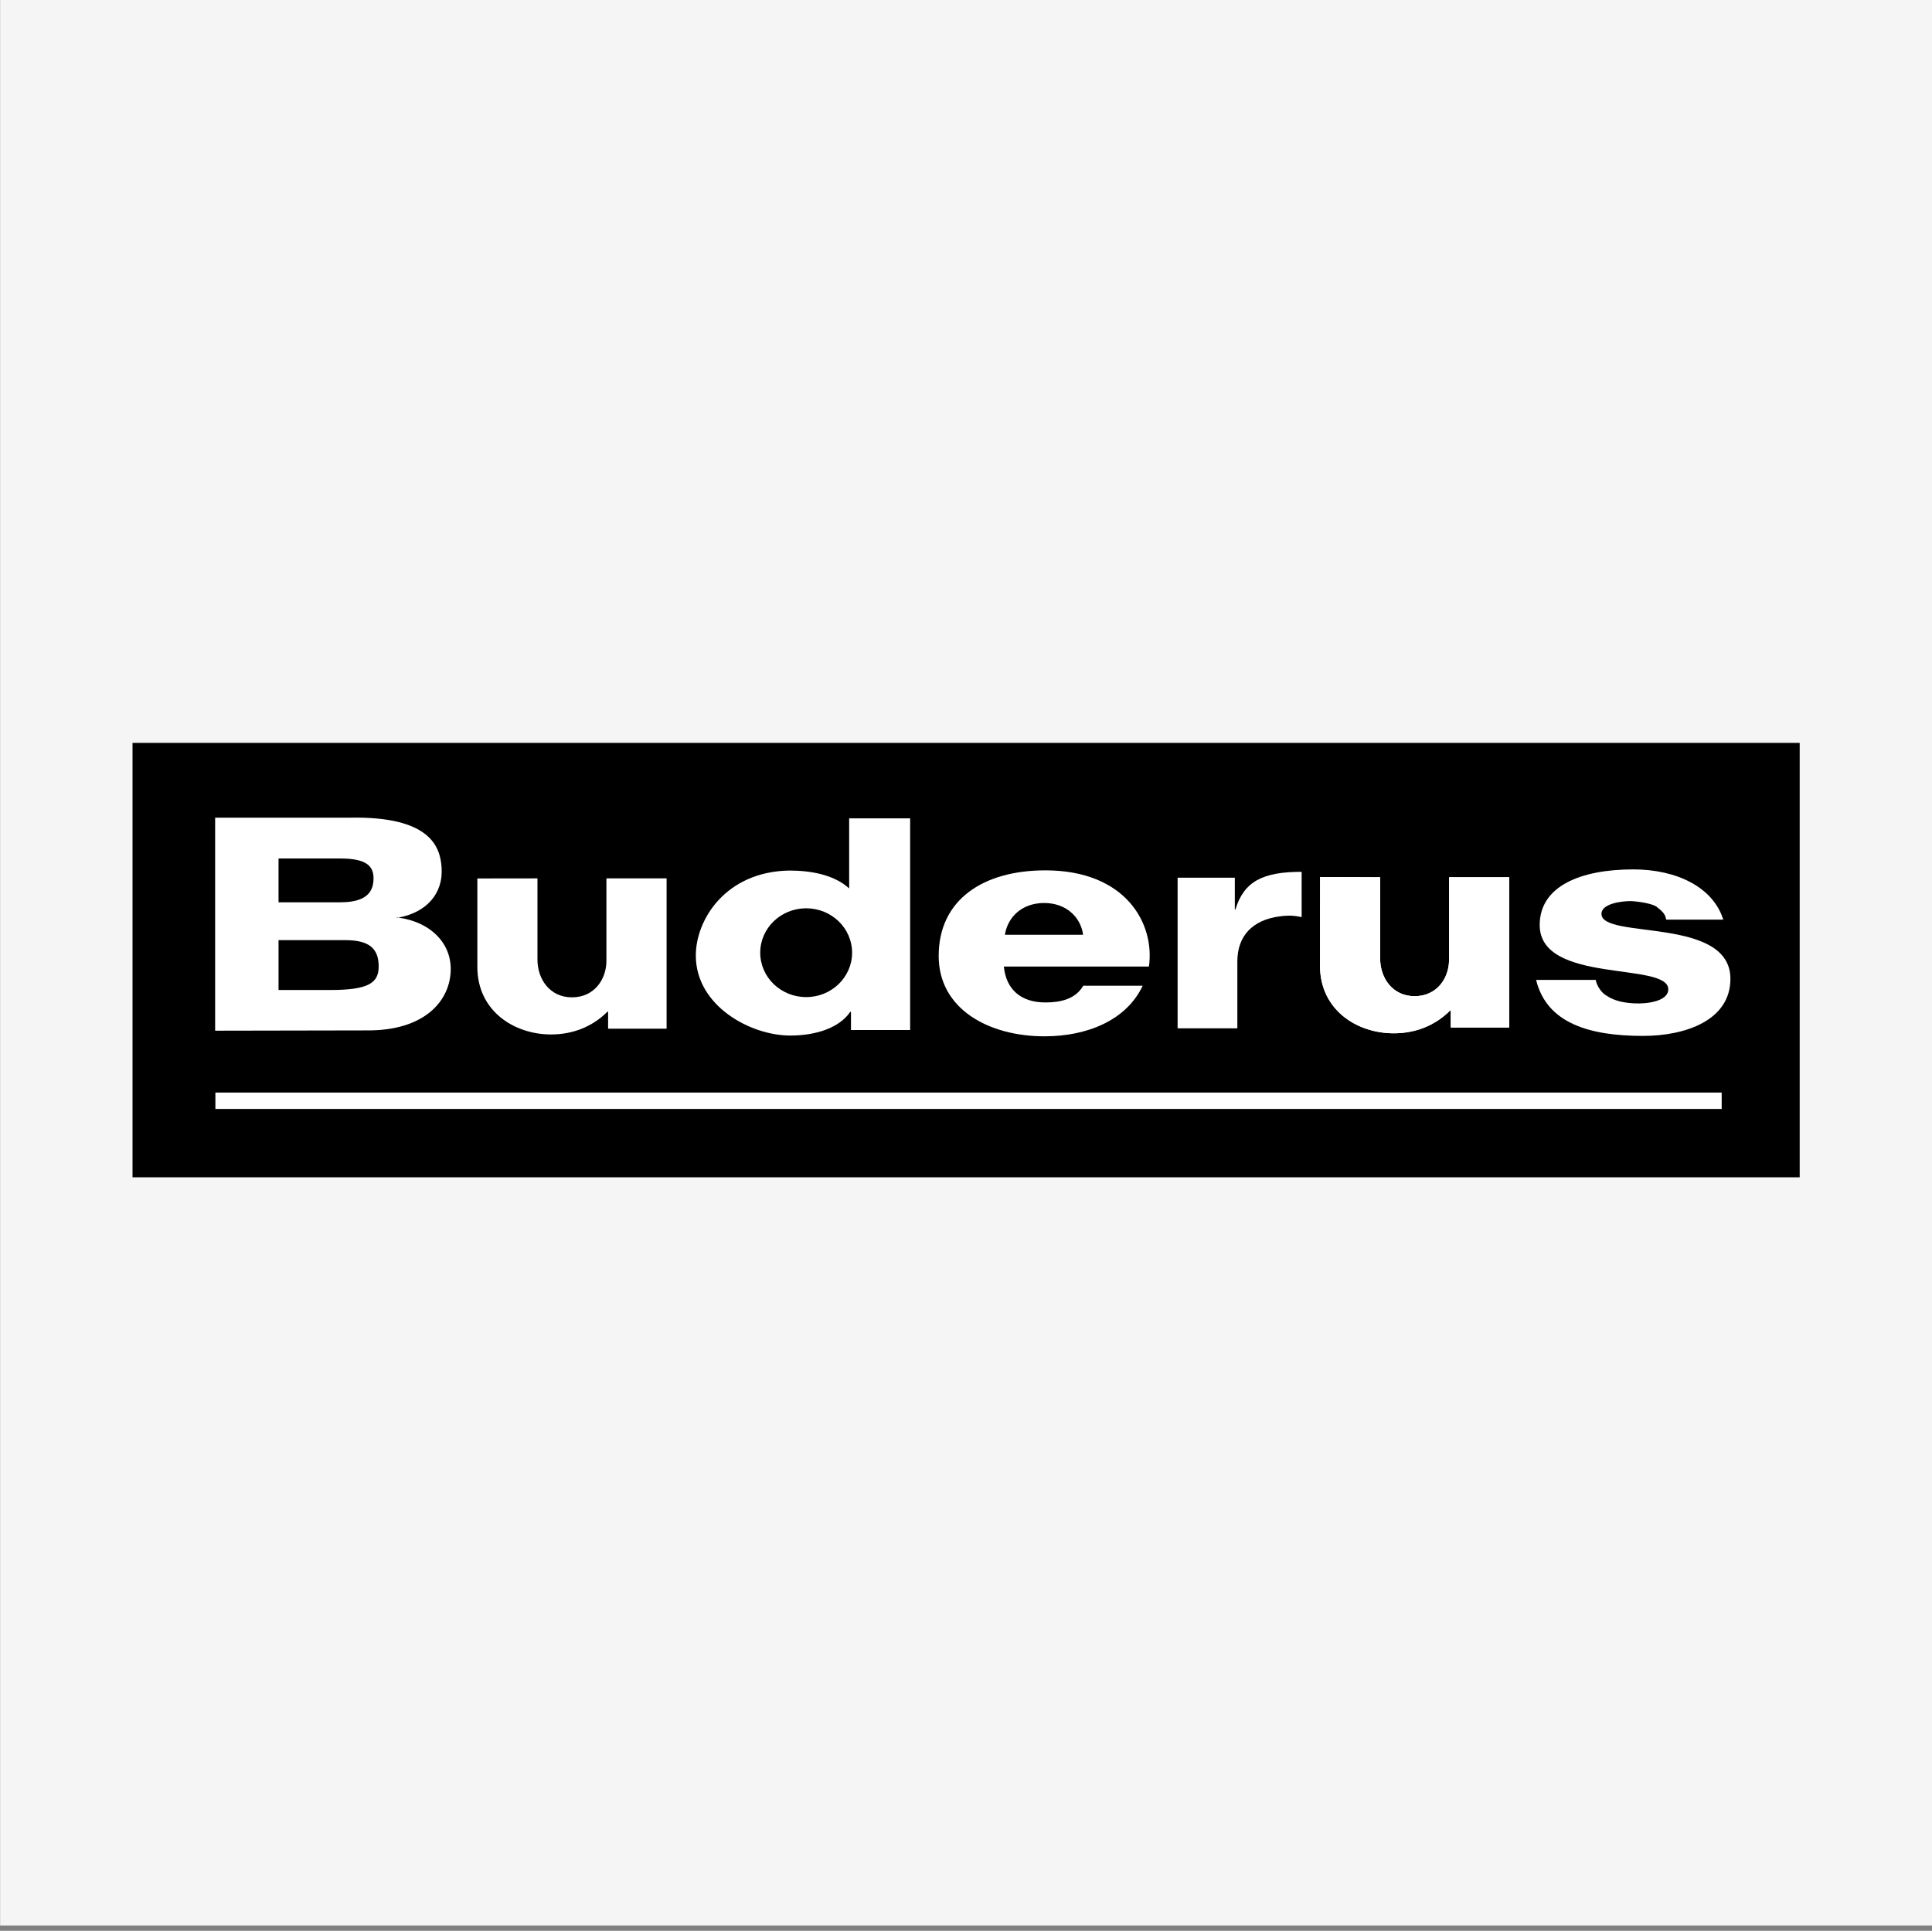 <?xml version="1.0" encoding="UTF-8"?>
<svg xmlns="http://www.w3.org/2000/svg" id="uuid-7306b7dc-d314-4af5-986f-2276900935a2" data-name="Ebene 1" viewBox="0 0 399.5 399.3">
  <rect x="0" y="0" width="399.5" height="399.3" fill="#808080" stroke="none"/>
  <defs>
    <style>
      .uuid-9fcdd6d0-5149-4809-9d4a-29a814999be7 {
        fill: #f5f5f5;
      }

      .uuid-550878ad-0437-40fd-a53b-03be1a375f5f {
        fill: #fff;
      }
    </style>
  </defs>
  <rect class="uuid-9fcdd6d0-5149-4809-9d4a-29a814999be7" x=".023" y="-1.098" width="399.5" height="399.3"></rect>
  <g id="uuid-2f9b1009-fc12-4670-8f81-3de556237389" data-name="layer1">
    <path id="uuid-1b7115a5-b824-456b-a2aa-2c20f1c427fb" data-name="path23" d="m27.404,243.471h344.737v-89.838H27.404v89.838Z"></path>
    <path id="uuid-047a7ca8-8c0e-4466-adf5-525c6cb123e4" data-name="path117" class="uuid-550878ad-0437-40fd-a53b-03be1a375f5f" d="m255.86,212.661v-13.82c0-5.252,3.095-8.583,8.739-9.329,2.239-.305,3.364-.074,4.557.145l-.003-9.362c-8.108,0-11.949,2.044-13.683,7.776h-.132v-6.558h-11.831v31.153l12.353-.005"></path>
    <path id="uuid-fb1504b1-cac0-4bda-9d64-1839a13d2af1" data-name="path121" class="uuid-550878ad-0437-40fd-a53b-03be1a375f5f" d="m317.637,202.652c2.165,8.893,10.901,11.579,22.104,11.579,8.766,0,18.076-3.21,18.076-11.804,0-13-26.667-8.064-26.667-13.439,0-2.093,4.058-2.64,6.058-2.64,1.696.069,4.475.546,5.296,1.141.848.708,1.871,1.342,2.017,2.689h11.818c-2.107-6.717-9.653-10.383-18.611-10.383-10.833,0-19.349,3.43-19.349,11.502,0,12.303,26.59,7.543,26.59,13.296,0,2.436-4.223,3.026-6.87,2.914-1.794-.077-4.107-.376-5.825-1.564-1.043-.524-2.085-2.006-2.313-3.293h-12.322"></path>
    <path id="uuid-76814fbc-e3ce-4be9-9dc5-2e187b5c7a96" data-name="path125" class="uuid-550878ad-0437-40fd-a53b-03be1a375f5f" d="m125.395,181.654v17.108c-.025,3.817-2.541,7.493-7.12,7.493-4.56,0-7.139-3.726-7.139-7.825v-16.776l-12.429.016v18.29c0,9.107,7.592,13.969,15.236,13.969,4.472,0,8.517-1.567,11.669-4.708h.132v3.518h12.097v-31.085h-12.446"></path>
    <path id="uuid-c0b78642-669d-4a48-a0c0-5bd8f0575c78" data-name="path129" class="uuid-550878ad-0437-40fd-a53b-03be1a375f5f" d="m299.638,181.415v17.108c-.022,3.817-2.541,7.491-7.12,7.491-4.552,0-7.134-3.729-7.134-7.828v-16.77l-12.416-.049-.019,18.345c0,9.112,7.592,13.977,15.239,13.977,4.478,0,8.52-1.564,11.675-4.714h.126v3.52h12.097v-31.079h-12.449"></path>
    <path id="uuid-9a33a5e4-1044-4f62-8604-e264a23456d3" data-name="path133" class="uuid-550878ad-0437-40fd-a53b-03be1a375f5f" d="m299.638,181.415v17.108c-.022,3.817-2.541,7.491-7.12,7.491-4.552,0-7.134-3.729-7.134-7.828v-16.77l-12.416-.049-.019,18.345c0,9.112,7.592,13.977,15.239,13.977,4.478,0,8.52-1.564,11.675-4.714h.126v3.52h12.097v-31.079h-12.449"></path>
    <path id="uuid-c779a96f-15de-4f97-b44b-ecc7c6eb6bbc" data-name="path135" class="uuid-550878ad-0437-40fd-a53b-03be1a375f5f" d="m44.538,229.338h311.471v-3.389H44.538v3.389Z"></path>
    <path id="uuid-cdbdd108-de27-41af-ab74-4c19ad6d07ac" data-name="path139" class="uuid-550878ad-0437-40fd-a53b-03be1a375f5f" d="m166.7,206.203c-5.246,0-9.499-4.11-9.499-9.181,0-5.073,4.253-9.183,9.499-9.183,5.246,0,9.496,4.11,9.496,9.183,0,5.071-4.25,9.181-9.496,9.181m8.89-36.964v14.496c-3.147-2.889-8.023-3.701-12.375-3.701-13.121.209-19.333,10.097-19.333,17.566,0,10.44,11.332,16.556,19.511,16.556,5.394,0,10.177-1.611,12.427-4.909h.145v3.764h12.235v-43.772h-12.611"></path>
    <path id="uuid-63a5e7db-6165-4358-9ce6-290d2ff4c687" data-name="path143" class="uuid-550878ad-0437-40fd-a53b-03be1a375f5f" d="m207.794,193.318c.573-3.671,3.526-6.574,8.13-6.574,4.514,0,7.548,2.903,8.042,6.574h-16.172m8.358-13.324c-12.825,0-22.052,6.053-22.052,17.7,0,10.97,10.322,16.622,21.898,16.622,8.758,0,16.926-3.295,20.29-10.468h-12.289c-1.6,2.766-4.664,3.465-7.847,3.465-5.002,0-8.105-2.651-8.574-7.425h30.001c1.254-8.958-4.848-19.895-21.426-19.895"></path>
    <path id="uuid-ed2247b7-a539-4392-94ac-f974a90f57fa" data-name="path147" class="uuid-550878ad-0437-40fd-a53b-03be1a375f5f" d="m68.297,204.737h-10.701v-10.314h13.771c4.969,0,6.936,1.723,6.936,5.452,0,3.369-2.041,4.862-10.007,4.862m-10.701-27.197h12.778c5.471,0,6.865,1.616,6.865,4.105,0,2.741-1.394,4.955-6.865,4.955h-12.778v-9.06Zm24.771,12.226c-.11.016-.209.052-.321.074l.06-.123c.091.011.17.038.261.049,5.71-1.034,9.351-4.873,8.942-10.435-.296-4.072-2.165-10.597-19.122-10.232h-27.699v44.052l31.211-.058c12.251.148,17.478-6.272,17.505-12.646.025-5.455-4.182-9.773-10.838-10.682"></path>
  </g>
</svg>
